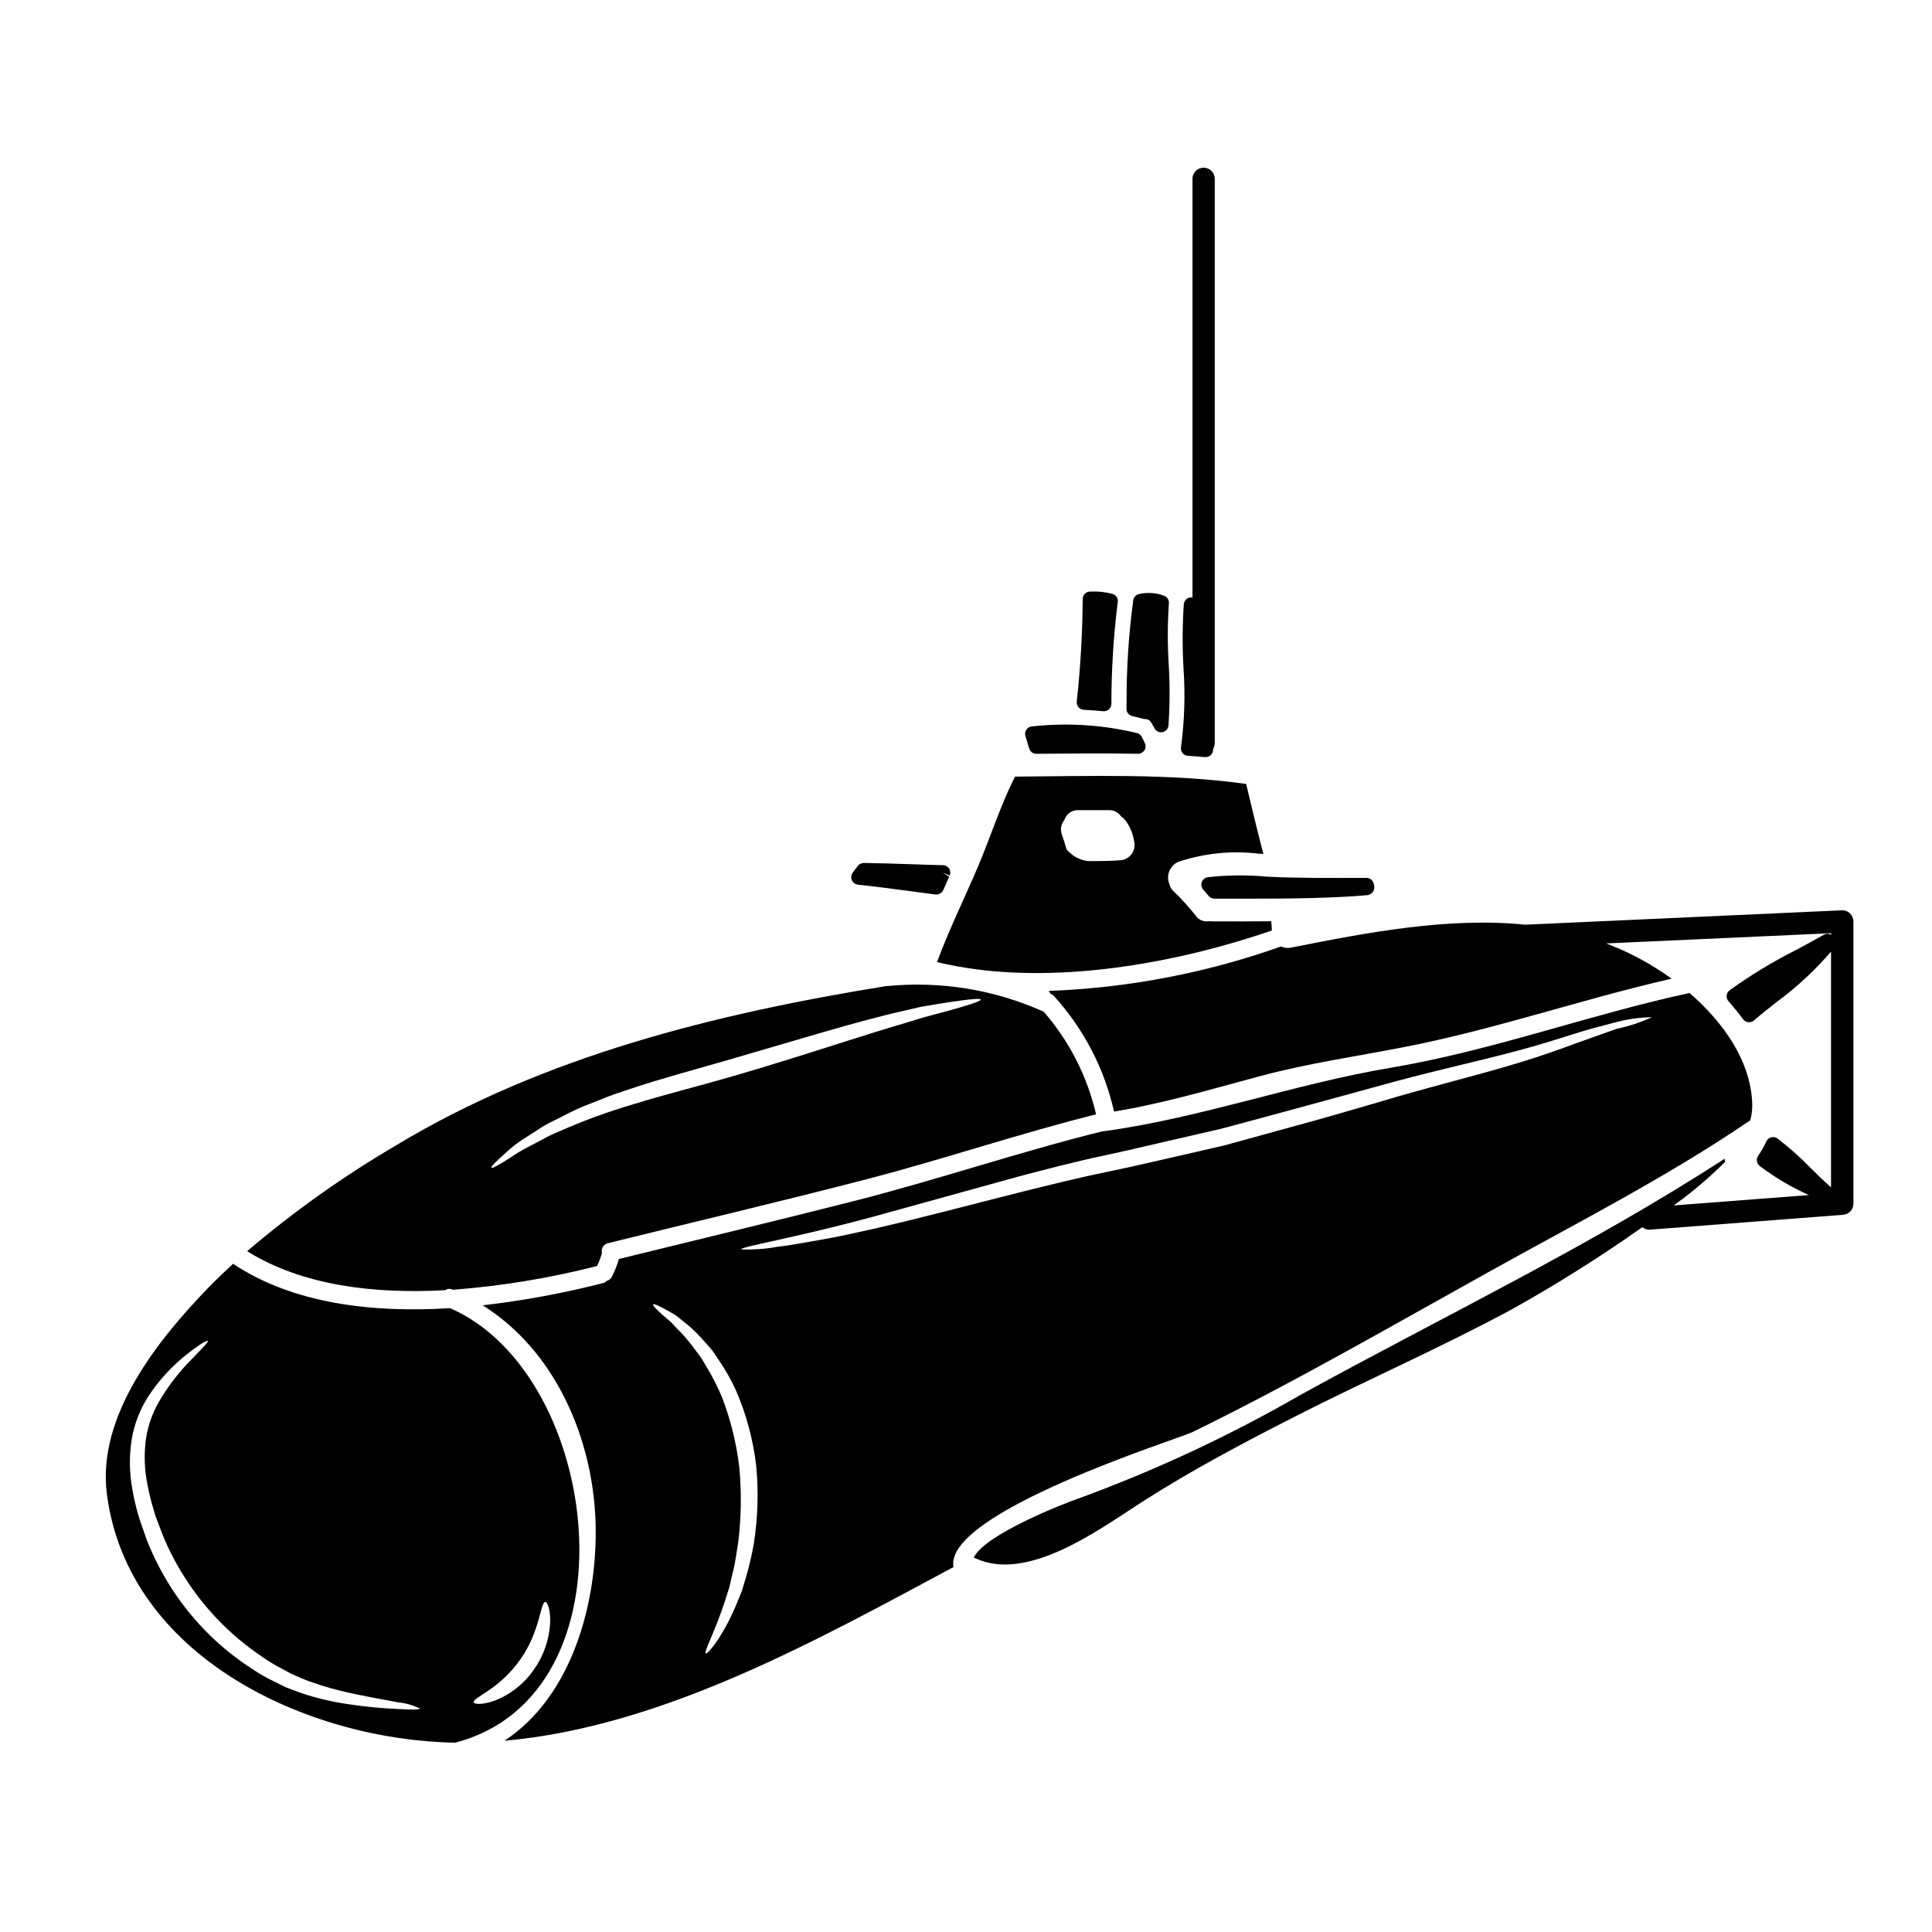 <?xml version="1.0" encoding="UTF-8"?>
<!-- Uploaded to: ICON Repo, www.iconrepo.com, Generator: ICON Repo Mixer Tools -->
<svg fill="#000000" width="800px" height="800px" version="1.1" viewBox="144 144 512 512" xmlns="http://www.w3.org/2000/svg">
 <g>
  <path d="m464.05 376.48c-0.711 0.105-1.309 0.59-1.559 1.262-0.25 0.676-0.113 1.43 0.355 1.973l1.484 1.746v0.004c0.375 0.434 0.918 0.688 1.492 0.688h3.32 6.961c10.184 0 21.441-0.129 30.336-0.938h0.004c0.621-0.094 1.168-0.465 1.48-1.012 0.324-0.555 0.383-1.227 0.16-1.832-0.125-0.988-0.973-1.73-1.969-1.723h-1.699c-7.008 0.023-17.598 0.07-23.98-0.297l-1.059-0.062-0.004 0.004c-5.102-0.457-10.238-0.395-15.324 0.188z"/>
  <path d="m371.35 378.45c4.746 0.496 9.477 1.133 14.215 1.762l6.356 0.844h0.246c0.77 0 1.473-0.445 1.793-1.145 0.539-1.18 1.055-2.363 1.574-3.543l-1.66-1.117 1.801 0.789v-0.004c0.262-0.602 0.211-1.293-0.145-1.848-0.352-0.551-0.957-0.891-1.613-0.906-2.887-0.062-5.769-0.16-8.66-0.262-4.117-0.137-8.227-0.277-12.328-0.328v0.004c-0.594 0.004-1.16 0.27-1.547 0.719-0.512 0.629-0.996 1.281-1.453 1.941-0.391 0.57-0.457 1.309-0.164 1.941 0.289 0.629 0.891 1.059 1.582 1.133z"/>
  <path d="m261.97 485.91c0.555-0.391 1.281-0.453 1.891-0.156 0.043 0 0.078 0.02 0.105 0.051 12.914-0.98 25.715-3.086 38.258-6.297 0.531-1.086 0.957-2.219 1.277-3.383 0-0.027 0.027-0.051 0.027-0.078-0.141-0.566-0.043-1.164 0.27-1.656 0.309-0.492 0.809-0.836 1.379-0.949 22.902-5.668 45.891-11.066 68.742-17 20.297-5.293 40.25-12.051 60.547-17.133-2.332-10.098-7.121-19.465-13.941-27.27-0.078-0.027-0.129-0.027-0.211-0.055-12.965-5.769-27.207-8.059-41.328-6.648-0.027 0-0.027-0.027-0.055-0.027-45.055 7.289-90.715 18.512-130.05 42.27-13.922 8.164-27.102 17.531-39.387 27.996 14.617 9.141 33.668 11.375 52.473 10.336zm16.043-36.391v-0.004c1.559-1.469 3.262-2.777 5.082-3.906 1.062-0.691 2.207-1.438 3.434-2.207 1.25-0.855 2.566-1.613 3.938-2.266 2.848-1.355 5.879-3.148 9.363-4.418 1.73-0.688 3.512-1.41 5.348-2.125 1.84-0.715 3.801-1.309 5.769-1.996 7.871-2.66 16.707-5.004 25.809-7.637 18.277-5.277 34.742-10.426 47.031-13.152 1.543-0.348 2.981-0.691 4.363-1.012 1.383-0.211 2.711-0.453 3.938-0.664 2.477-0.395 4.602-0.715 6.332-0.957 3.484-0.48 5.43-0.586 5.481-0.27 0.051 0.32-1.836 1.012-5.117 1.969-1.676 0.508-3.727 1.066-6.121 1.703-1.18 0.32-2.449 0.637-3.801 1.012-1.355 0.375-2.754 0.852-4.258 1.305-11.918 3.434-28.254 9.055-46.582 14.367-9.203 2.66-17.984 4.84-25.805 7.262-6.938 2.019-13.727 4.508-20.328 7.449-1.355 0.531-2.668 1.164-3.934 1.887-1.18 0.641-2.363 1.25-3.434 1.812-1.887 0.938-3.699 2.012-5.426 3.219-2.953 1.891-4.68 2.816-4.867 2.578-0.191-0.238 1.152-1.637 3.785-3.953z"/>
  <path d="m481.05 390.59c-0.027-0.902-0.078-1.676-0.16-2.449-5.266 0.055-10.531 0.055-15.801 0.027v0.004c-0.215-0.008-0.43-0.023-0.645-0.051-1.219 0.238-2.473-0.188-3.297-1.121-1.895-2.438-3.965-4.731-6.199-6.863-0.508-0.469-0.859-1.078-1.008-1.754-0.492-1.113-0.516-2.379-0.062-3.508 0.449-1.133 1.332-2.035 2.457-2.508 6.867-2.273 14.152-3 21.336-2.125 0.371 0 0.742 0.023 1.141 0.051-1.648-6.172-3.059-12.371-4.574-18.543-20.316-2.816-40.785-2.074-61.25-1.941-3.856 7.637-6.387 15.719-9.711 23.617-3.621 8.543-7.742 16.84-10.961 25.539 27.598 6.688 61.57 0.965 88.734-8.375zm-54.992-29.262c0.512-1.641 2.066-2.723 3.777-2.633h7.984c1.301-0.055 2.539 0.57 3.269 1.648 0.492 0.328 0.926 0.742 1.277 1.223 1.148 1.59 1.898 3.438 2.184 5.379 0.301 1.199 0.039 2.469-0.711 3.453-0.754 0.984-1.91 1.574-3.148 1.598-2.715 0.184-5.457 0.211-8.195 0.211l0.004 0.004c-2.297-0.219-4.406-1.355-5.856-3.148-0.395-1.41-0.852-2.816-1.332-4.203h0.004c-0.352-1.23-0.074-2.551 0.742-3.531z"/>
  <path d="m416.76 342.38c0.254 0.824 1.016 1.387 1.879 1.387l2.434-0.02c8.043-0.07 16.363-0.148 24.508 0.02 0.664-0.02 1.285-0.344 1.684-0.879 0.371-0.562 0.43-1.277 0.152-1.895-0.262-0.578-0.551-1.18-0.867-1.762h0.004c-0.254-0.461-0.676-0.801-1.184-0.949-9.121-2.207-18.562-2.805-27.895-1.77-0.598 0.043-1.141 0.359-1.477 0.855-0.34 0.496-0.43 1.117-0.254 1.691z"/>
  <path d="m431.21 332.11c1.727 0.078 3.453 0.211 5.18 0.371h0.176c0.488 0 0.957-0.18 1.316-0.504 0.406-0.367 0.645-0.887 0.652-1.434-0.004-9.023 0.559-18.039 1.68-26.992 0.141-0.969-0.453-1.895-1.391-2.168-1.941-0.508-3.953-0.715-5.957-0.609-1.066 0.012-1.926 0.875-1.941 1.941-0.059 9.09-0.582 18.164-1.574 27.199-0.059 0.543 0.105 1.086 0.461 1.5 0.352 0.414 0.863 0.664 1.406 0.688z"/>
  <path d="m457.37 343.55c0.344 0.438 0.855 0.711 1.41 0.75 1.527 0.102 3.059 0.207 4.562 0.344h0.172l0.004-0.004c0.52 0 1.02-0.207 1.391-0.574 0.367-0.371 0.574-0.871 0.574-1.391v-0.234c0.281-0.441 0.434-0.953 0.441-1.48v-149.57c0-1.633-1.32-2.953-2.949-2.953-1.633 0-2.953 1.32-2.953 2.953v110.97c-0.148 0-0.32-0.047-0.465-0.035-0.969 0.062-1.746 0.824-1.832 1.789-0.379 5.633-0.41 11.285-0.09 16.926 0.496 6.996 0.273 14.023-0.66 20.973-0.09 0.543 0.055 1.102 0.395 1.531z"/>
  <path d="m263.25 490.67c-20.617 1.305-41.664-1.18-57.488-11.758-2.207 2.047-4.387 4.121-6.492 6.277-13.355 13.809-29.609 33.973-26.949 54.711 5.559 43.23 53.137 65.258 92.285 65.926 48.844-12.652 39.078-97.625-1.355-115.16zm-13.887 106.23c-5.332-0.246-10.648-0.824-15.91-1.734-1.676-0.348-3.406-0.688-5.242-1.18-1.891-0.484-3.758-1.07-5.586-1.754-0.984-0.375-1.781-0.637-2.902-1.09-0.957-0.48-1.891-0.961-2.875-1.438h0.004c-2.008-0.938-3.941-2.031-5.781-3.262-8.375-5.352-15.543-12.391-21.047-20.668-2.848-4.297-5.234-8.883-7.129-13.676-0.395-1.145-0.789-2.262-1.18-3.383l-0.586-1.676-0.562-1.801c-0.641-2.258-1.156-4.551-1.543-6.867-0.773-4.352-0.797-8.805-0.078-13.168 0.68-3.82 2.078-7.473 4.121-10.773 2.941-4.59 6.66-8.629 10.988-11.945 2.981-2.34 4.812-3.324 5.004-3.148 0.234 0.266-1.277 1.754-3.832 4.441h-0.004c-3.676 3.613-6.836 7.719-9.391 12.199-1.66 3.039-2.75 6.359-3.215 9.789-0.477 3.965-0.305 7.977 0.508 11.887 0.402 2.156 0.93 4.289 1.574 6.383l0.453 1.543 0.609 1.648c0.426 1.09 0.852 2.234 1.273 3.348v0.004c1.801 4.449 4.059 8.703 6.731 12.691 5.164 7.781 11.809 14.469 19.555 19.68 1.695 1.223 3.484 2.309 5.352 3.246 0.906 0.477 1.781 0.957 2.66 1.438 0.742 0.344 1.805 0.789 2.66 1.141 1.836 0.852 3.543 1.277 5.188 1.891 1.699 0.531 3.379 0.984 4.973 1.383 6.387 1.547 11.762 2.363 15.457 3.113v-0.004c1.973 0.191 3.891 0.742 5.664 1.629-0.059 0.324-2.16 0.324-5.91 0.113zm25.723-2.207c-3.348 1.18-5.344 0.957-5.531 0.453-0.238-0.641 1.727-1.625 4.094-3.273v-0.004c3.18-2.16 5.945-4.871 8.168-8.004 5.32-7.367 5.375-15.273 6.691-15.324 0.559-0.055 1.355 1.941 1.305 5.371h-0.004c-0.211 4.504-1.707 8.852-4.309 12.531-2.562 3.734-6.191 6.609-10.414 8.246z"/>
  <path d="m444.03 333.76 0.762 0.184c0.699 0.164 1.398 0.332 2.098 0.535v0.004c0.195 0.051 0.398 0.078 0.602 0.082 0.668-0.008 1.289 0.352 1.613 0.941 0.305 0.512 0.582 1.023 0.863 1.535h-0.004c0.348 0.629 1.012 1.02 1.73 1.02 0.133 0 0.262-0.016 0.391-0.043 0.855-0.172 1.496-0.883 1.574-1.75 0.371-5.441 0.387-10.902 0.055-16.344-0.328-5.34-0.309-10.691 0.055-16.027 0.082-0.902-0.461-1.742-1.316-2.039-2.152-0.801-4.496-0.938-6.731-0.395-0.73 0.211-1.27 0.824-1.395 1.574-1.215 9.008-1.805 18.09-1.773 27.18l-0.031 1.574c-0.027 0.93 0.602 1.754 1.508 1.969z"/>
  <path d="m459.95 523.55c26.844-13.113 52.996-28.254 79.09-42.75 23.043-12.824 47.008-25.031 68.797-39.906 0.363-1.352 0.543-2.75 0.531-4.148-0.293-11.652-7.82-21.977-16.68-29.633-0.105 0.023-0.156 0.078-0.266 0.105-26.469 5.746-51.902 15.188-78.801 19.738-25.676 4.309-50.383 13.328-76.164 16.84v-0.004c-0.078 0.016-0.16 0.016-0.238 0-22.133 5.481-43.816 12.875-65.922 18.5-20.727 5.269-41.527 10.234-62.281 15.352h0.004c-0.465 1.586-1.07 3.129-1.812 4.606-0.246 0.59-0.758 1.027-1.383 1.18-0.289 0.297-0.656 0.508-1.062 0.609-10.469 2.68-21.109 4.644-31.844 5.883 19.156 11.996 29.211 35.09 29.914 57.594 0.613 21.02-6.199 46.078-24.184 57.809 41.98-3.723 82.895-26.684 119.02-46.023-2.539-14.574 59.766-34.02 63.277-35.75zm-116.18 29.52c-0.516 2.953-1.191 5.875-2.023 8.754-0.395 1.332-0.789 2.633-1.18 3.883-0.48 1.18-0.957 2.363-1.41 3.461-3.699 8.832-7.715 13.305-8.09 13.008-0.664-0.395 2.312-5.371 5.117-14.098 0.348-1.09 0.715-2.234 1.09-3.406 0.266-1.223 0.559-2.477 0.879-3.805 0.715-2.578 1.012-5.43 1.516-8.402v-0.004c0.773-6.465 0.863-12.992 0.266-19.477-0.75-6.453-2.312-12.781-4.652-18.84-1.098-2.594-2.367-5.109-3.805-7.527-0.715-1.117-1.273-2.289-2.019-3.273-0.742-0.984-1.465-1.914-2.129-2.816v-0.004c-1.219-1.617-2.562-3.141-4.019-4.551-0.637-0.637-1.141-1.305-1.754-1.812-0.613-0.508-1.141-0.984-1.648-1.41-1.969-1.727-2.981-2.789-2.816-3.059 0.16-0.27 1.543 0.348 3.828 1.621l1.891 1.09c0.691 0.43 1.332 1.039 2.102 1.625l-0.004 0.008c1.738 1.32 3.348 2.797 4.816 4.414 0.789 0.902 1.648 1.836 2.527 2.816 0.879 0.984 1.543 2.207 2.363 3.352l-0.004 0.004c1.707 2.5 3.195 5.141 4.445 7.898 2.746 6.356 4.547 13.078 5.344 19.953 0.648 6.859 0.438 13.773-0.629 20.582zm32.746-83.641c-5.512 1.223-10.48 2.363-14.957 3.113-4.477 0.75-8.266 1.543-11.387 1.836-3.223 0.609-6.508 0.852-9.789 0.719 0-0.746 13.805-2.902 35.379-8.754 10.855-3.008 23.809-6.574 38.18-10.559 7.211-1.891 14.82-3.914 22.797-5.59 7.871-1.676 16.094-3.695 24.477-5.586l6.25-1.438c2.047-0.531 4.07-1.09 6.066-1.621 4.043-1.09 8.004-2.156 11.918-3.219 7.82-2.129 15.352-4.176 22.535-6.148 14.312-4.07 27.668-6.887 38.387-9.789 5.453-1.438 10.27-2.981 14.523-4.328 4.254-1.352 8.062-2.312 11.121-3.113h0.004c3.184-0.867 6.465-1.328 9.766-1.383-2.973 1.363-6.086 2.391-9.285 3.059-2.981 1.039-6.598 2.344-10.801 3.832-4.231 1.574-9.055 3.32-14.445 4.949-10.934 3.406-23.836 6.41-38.148 10.746-7.16 2.078-14.633 4.285-22.535 6.41-3.914 1.09-7.926 2.18-11.973 3.297l-6.121 1.684-6.25 1.438c-8.406 1.891-16.531 3.856-24.527 5.512-7.898 1.598-15.484 3.512-22.691 5.293-14.441 3.637-27.449 7.121-38.492 9.625z"/>
  <path d="m634.26 386.06c-0.578-0.562-1.367-0.859-2.172-0.816l-83.859 3.809c-20.418-2.062-41.902 2.062-62.125 6.086h-0.004c-0.879 0.18-1.793 0.066-2.606-0.316-19.809 7.035-40.578 11.008-61.586 11.781 0.191 0.215 0.344 0.457 0.453 0.723 0.32 0.117 0.613 0.305 0.859 0.547 7.918 8.664 13.438 19.246 16.008 30.699 13.168-2.156 25.805-5.934 38.707-9.391 12.664-3.383 25.406-5.215 38.254-7.715 24.008-4.656 47.062-12.691 70.793-18.105-0.719-0.508-1.438-1.039-2.18-1.516h-0.004c-4.731-3.199-9.82-5.824-15.168-7.828l59.637-2.707v0.43c-0.605-0.352-1.359-0.352-1.965 0-2.398 1.367-4.82 2.664-7.246 3.969v-0.004c-6.184 3.109-12.105 6.707-17.715 10.758-0.438 0.332-0.715 0.836-0.766 1.383s0.129 1.09 0.496 1.5c1.328 1.48 2.629 3.082 3.863 4.769 0.324 0.441 0.82 0.727 1.363 0.785 0.074 0.004 0.148 0.004 0.223 0 0.469 0.004 0.922-0.164 1.281-0.465 1.969-1.695 4.035-3.312 6.086-4.934 5.273-3.887 10.09-8.352 14.359-13.32v62.465c-1.832-1.602-3.606-3.324-5.32-5.019-2.762-2.856-5.731-5.504-8.887-7.922-0.48-0.344-1.09-0.457-1.66-0.305-0.57 0.152-1.043 0.555-1.285 1.094-0.613 1.332-1.34 2.613-2.172 3.824-0.602 0.867-0.41 2.051 0.43 2.688 4.035 3.051 8.406 5.633 13.023 7.695l-35.855 2.754 0.531-0.371v0.004c4.664-3.387 9.059-7.129 13.141-11.199-0.102-0.262-0.148-0.543-0.133-0.828-35.727 23.199-74.941 41.98-112.13 62.438-18.988 10.957-38.891 20.242-59.484 27.75-2.848 0.957-24.609 9.363-27.398 15.562 0.156 0.051 0.348 0.105 0.531 0.184 13.887 6.383 32.828-7.742 44-14.922 12.988-8.328 26.441-15.457 40.227-22.484 19.098-9.762 38.918-18.383 57.781-28.57l-0.004 0.004c11.93-6.648 23.492-13.926 34.641-21.809 0.508 0.414 1.141 0.648 1.797 0.656 0.078 0.004 0.156 0.004 0.23 0l51.168-3.938h0.004c1.551-0.102 2.758-1.398 2.754-2.953v-74.785c0-0.809-0.332-1.578-0.914-2.133z"/>
 </g>
</svg>